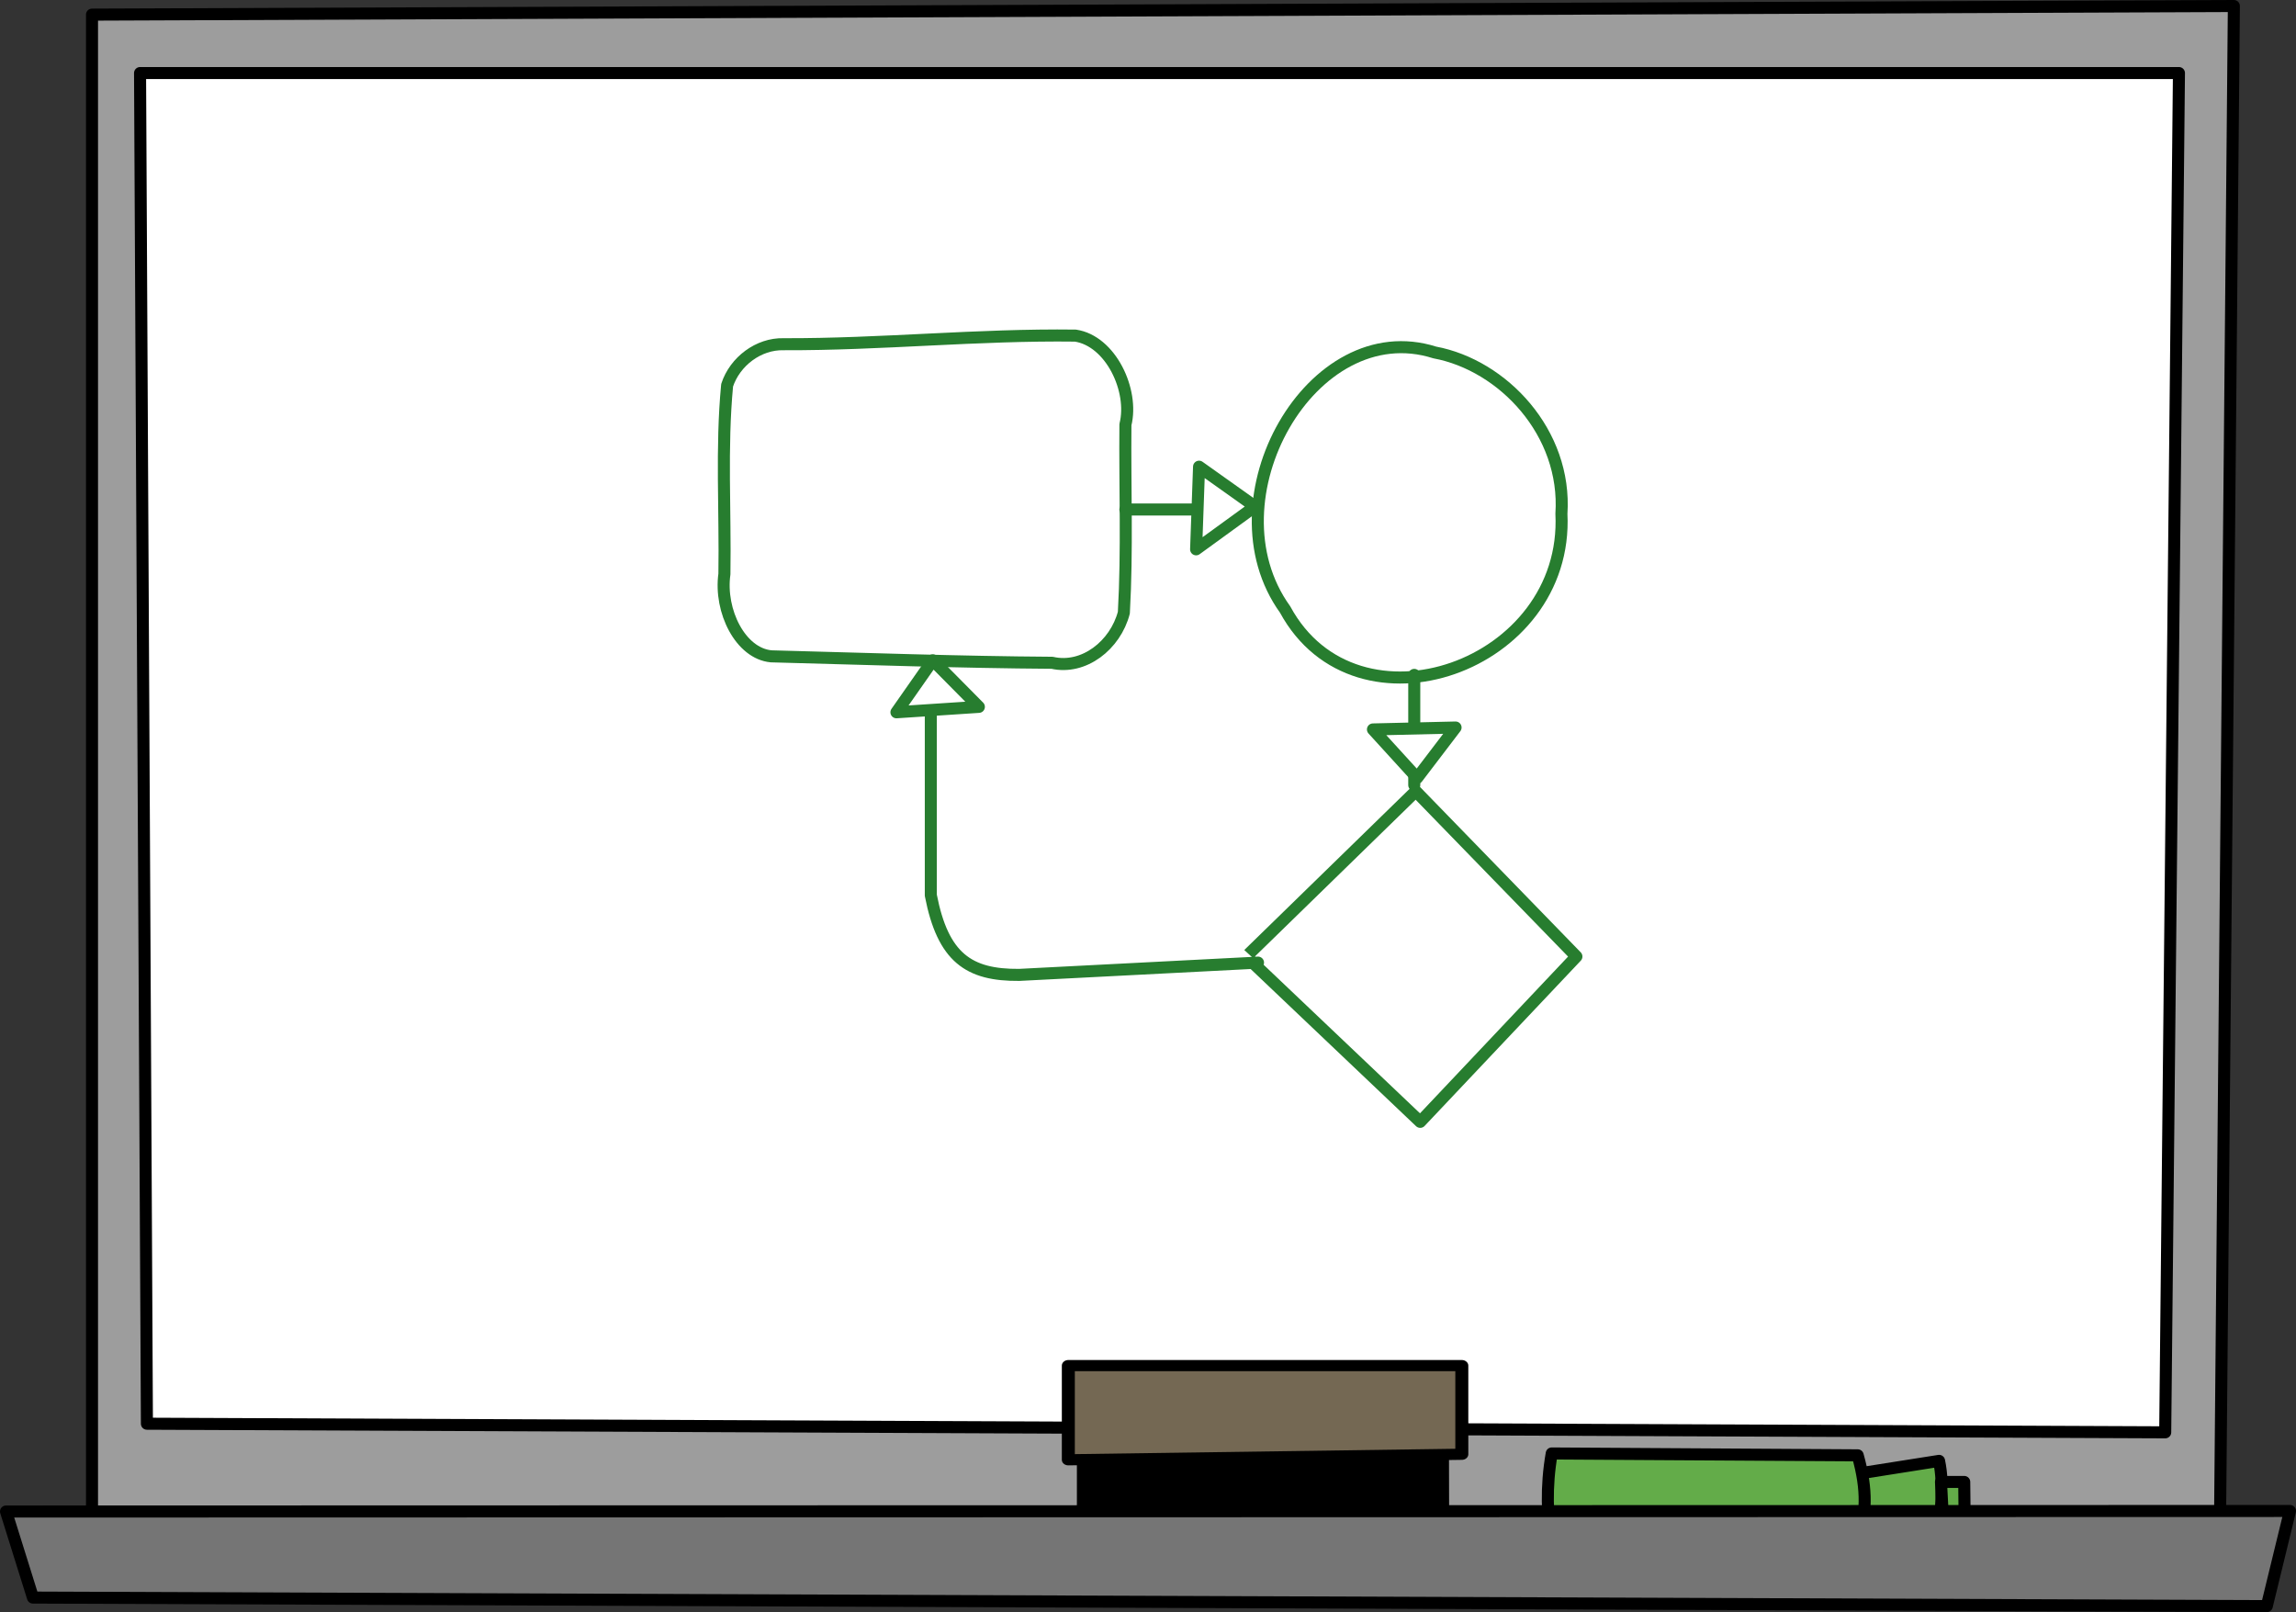 <?xml version="1.0" encoding="UTF-8" standalone="no"?>
<!-- Created with Inkscape (http://www.inkscape.org/) -->

<svg
   xmlns:dc="http://purl.org/dc/elements/1.1/"
   xmlns:cc="http://creativecommons.org/ns#"
   xmlns:rdf="http://www.w3.org/1999/02/22-rdf-syntax-ns#"
   xmlns:svg="http://www.w3.org/2000/svg"
   xmlns="http://www.w3.org/2000/svg"
   xmlns:sodipodi="http://sodipodi.sourceforge.net/DTD/sodipodi-0.dtd"
   xmlns:inkscape="http://www.inkscape.org/namespaces/inkscape"
   id="svg2"
   sodipodi:docname="Tableau-blanc-colour.svg"
   viewBox="0 0 381.32 267.71"
   sodipodi:version="0.32"
   version="1.0"
   inkscape:output_extension="org.inkscape.output.svg.inkscape"
   inkscape:version="0.91 r13725"
   width="381.32"
   height="267.71">
  <rect x="0" y="0" width="381.32" height="267.71" fill="#333333" stroke="none"/>
  <defs
     id="defs5486" />
  <sodipodi:namedview
     id="base"
     bordercolor="#666666"
     inkscape:pageshadow="2"
     inkscape:window-y="1"
     pagecolor="#ffffff"
     inkscape:window-height="1035"
     inkscape:zoom="1.3037726"
     inkscape:window-x="4"
     showgrid="false"
     borderopacity="1.0"
     inkscape:current-layer="layer1"
     inkscape:cx="240.64968"
     inkscape:cy="143.8747"
     inkscape:window-width="1916"
     showborder="false"
     inkscape:pageopacity="0.0"
     inkscape:document-units="px"
     inkscape:window-maximized="1"
     fit-margin-top="0"
     fit-margin-left="0"
     fit-margin-right="0"
     fit-margin-bottom="0" />
  <g
     id="layer1"
     inkscape:label="Calque 1"
     inkscape:groupmode="layer"
     transform="translate(-131.86,-154.22)">
    <g
       id="g6028">
      <path
         d="m 147.14,156.65 0,248.57 353.44,0 2.28,-250 -355.72,1.43 z"
         style="fill:#9d9d9d;fill-opacity:1;stroke:#000000;stroke-width:2;stroke-linecap:round;stroke-linejoin:round;stroke-dashoffset:1.5"
         sodipodi:nodetypes="ccccc"
         id="path2383"
         inkscape:connector-curvature="0" />
      <path
         d="m 155.12,166.35 1.14,224.29 335.2,1.43 2.28,-225.72 -338.62,0 z"
         style="fill:#ffffff;fill-opacity:1;stroke:#000000;stroke-width:2;stroke-linecap:round;stroke-linejoin:round;stroke-dashoffset:1.5"
         sodipodi:nodetypes="ccccc"
         id="path2385"
         inkscape:connector-curvature="0" />
      <g
         transform="matrix(1,0,0,0.859,98.929,-50.847)"
         id="g2395">
        <path
           d="m 212.86,521.72 0,12.18 c 0.52,1.16 0.34,2.58 3.57,2.75 l 52.14,-0.39 c 1.95,-0.11 3.88,-0.24 3.96,-2.39 l -0.03,-13.65 -59.64,1.5 z"
           style="fill:#000000;stroke:#000000;stroke-width:2.157;stroke-linecap:round;stroke-linejoin:round;stroke-dashoffset:1.5"
           sodipodi:nodetypes="ccccccc"
           id="path2389"
           inkscape:connector-curvature="0" />
        <path
           d="m 210.36,502.72 0,18.21 65.35,-1.07 0,-17.14 -65.35,0 z"
           style="fill:#746853;fill-opacity:1;stroke:#000000;stroke-width:2.157;stroke-linecap:round;stroke-linejoin:round;stroke-dashoffset:1.5"
           sodipodi:nodetypes="ccccc"
           id="path2393"
           inkscape:connector-curvature="0" />
      </g>
      <path
         d="m 439.75,399.04 14.15,-2.23 c 0.9,4.25 0.16,8.49 0,12.73 l -13.83,-2.22 -0.32,-8.28 z"
         style="fill:#63ac49;fill-opacity:1;stroke:#000000;stroke-width:2;stroke-linecap:round;stroke-linejoin:round;stroke-dashoffset:1.5"
         sodipodi:nodetypes="ccccc"
         id="path2401"
         inkscape:connector-curvature="0" />
      <path
         d="m 389.57,395.58 c -0.98,5.6 -0.74,10.72 0,14.64 l 50.82,0 c 1.43,-4.53 1.65,-8.45 0,-14.33 l -50.82,-0.31 z"
         style="fill:#63ac49;fill-opacity:1;stroke:#000000;stroke-width:2;stroke-linecap:round;stroke-linejoin:round;stroke-dashoffset:1.5"
         sodipodi:nodetypes="ccccc"
         id="path2399"
         inkscape:connector-curvature="0" />
      <path
         d="m 454.52,406.04 3.62,0 -0.06,-5.73 -3.86,0 0.3,5.73 z"
         style="fill:#63ac49;fill-opacity:1;stroke:#000000;stroke-width:2;stroke-linecap:round;stroke-linejoin:round;stroke-dashoffset:1.5"
         sodipodi:nodetypes="ccccc"
         id="path2403"
         inkscape:connector-curvature="0" />
      <path
         d="m 132.86,405.22 379.32,-0.09 -3.85,15.8 -371,-1.42 -4.47,-14.29 z"
         style="fill:#757575;fill-opacity:1;stroke:#000000;stroke-width:2;stroke-linecap:round;stroke-linejoin:round;stroke-dashoffset:1.5"
         sodipodi:nodetypes="ccccc"
         id="path2387"
         inkscape:connector-curvature="0" />
      <path
         d="m 318.76,238.83 21.54,0 0.98,0"
         style="fill:#ffffff;fill-rule:evenodd;stroke:#277d2f;stroke-width:2;stroke-linecap:round;stroke-linejoin:round;stroke-opacity:1"
         sodipodi:nodetypes="cccc"
         id="path3193"
         inkscape:connector-curvature="0" />
      <path
         d="m 261.99,211.38 c 16.16,0.06 32.31,-1.64 48.47,-1.43 5.88,0.88 9.73,9.11 8.31,14.78 -0.1,10.41 0.33,20.83 -0.26,31.23 -1.41,5.4 -6.65,9.52 -11.92,8.32 -15.25,-0.1 -31.4,-0.67 -46.65,-1.07 -5.08,-0.46 -8.63,-7.5 -7.77,-13.67 0.17,-10.45 -0.54,-20.93 0.45,-31.35 1.29,-3.94 5.22,-6.92 9.37,-6.81 z"
         style="fill:none;stroke:#277d2f;stroke-width:2;stroke-linecap:round;stroke-linejoin:round;stroke-opacity:1"
         sodipodi:nodetypes="ccccccccc"
         id="path3196"
         inkscape:connector-curvature="0" />
      <path
         d="m 366.99,285.61 c -9.38,9.15 -18.77,18.3 -28.16,27.45 9.64,9.15 19.27,18.3 28.9,27.45 8.65,-9.15 17.29,-18.3 25.94,-27.45 -8.89,-9.15 -17.79,-18.3 -26.68,-27.45 z"
         style="fill:#ffffff;fill-rule:evenodd;stroke:#277d2f;stroke-width:2;stroke-linecap:round;stroke-linejoin:round;stroke-opacity:1"
         id="path3198"
         inkscape:connector-curvature="0" />
      <path
         inkscape:export-xdpi="300"
         inkscape:export-filename="/Volumes/LOUIS/Arborescence /isotype/catégorie_1.png"
         inkscape:export-ydpi="300"
         d="m 391.18,239.54 c 1.26,25.35 -34.01,37.79 -45.89,15.89 -13.13,-18.25 4.43,-49.17 24.85,-42.68 11.3,2.11 21.94,13.29 21.04,26.79 z"
         style="fill:#ffffff;stroke:#277d2f;stroke-width:2;stroke-linecap:round;stroke-linejoin:round;stroke-opacity:1"
         id="path3200"
         inkscape:connector-curvature="0" />
      <path
         d="m 366.74,266.29 0,18.3"
         style="fill:#ffffff;fill-rule:evenodd;stroke:#277d2f;stroke-width:2;stroke-linecap:round;stroke-linejoin:round;stroke-opacity:1"
         sodipodi:nodetypes="cc"
         id="path3202"
         inkscape:connector-curvature="0" />
      <path
         d="m 340.79,314.07 -39.66,2.04 c -8.38,0.07 -12.67,-2.86 -14.68,-13.22 l 0,-38.64"
         style="fill:#ffffff;fill-rule:evenodd;stroke:#277d2f;stroke-width:2;stroke-linecap:round;stroke-linejoin:round;stroke-opacity:1"
         sodipodi:nodetypes="cccc"
         id="path3204"
         inkscape:connector-curvature="0" />
      <path
         d="m 331,231.72 -0.49,13.72 9.79,-7.11 -9.3,-6.61 z"
         style="fill:#ffffff;fill-rule:evenodd;stroke:#277d2f;stroke-width:2;stroke-linecap:round;stroke-linejoin:round;stroke-opacity:1"
         sodipodi:nodetypes="cccc"
         id="path3206"
         inkscape:connector-curvature="0" />
      <path
         d="m 373.6,275.03 -13.72,0.32 7.34,8.05 6.38,-8.37 z"
         style="fill:#ffffff;fill-rule:evenodd;stroke:#277d2f;stroke-width:2;stroke-linecap:round;stroke-linejoin:round;stroke-opacity:1"
         sodipodi:nodetypes="cccc"
         id="path3208"
         inkscape:connector-curvature="0" />
      <path
         d="m 280.74,272.5 13.69,-0.9 -7.65,-7.73 -6.04,8.63 z"
         style="fill:#ffffff;fill-rule:evenodd;stroke:#277d2f;stroke-width:2;stroke-linecap:round;stroke-linejoin:round;stroke-opacity:1"
         sodipodi:nodetypes="cccc"
         id="path3210"
         inkscape:connector-curvature="0" />
    </g>
  </g>
</svg>
